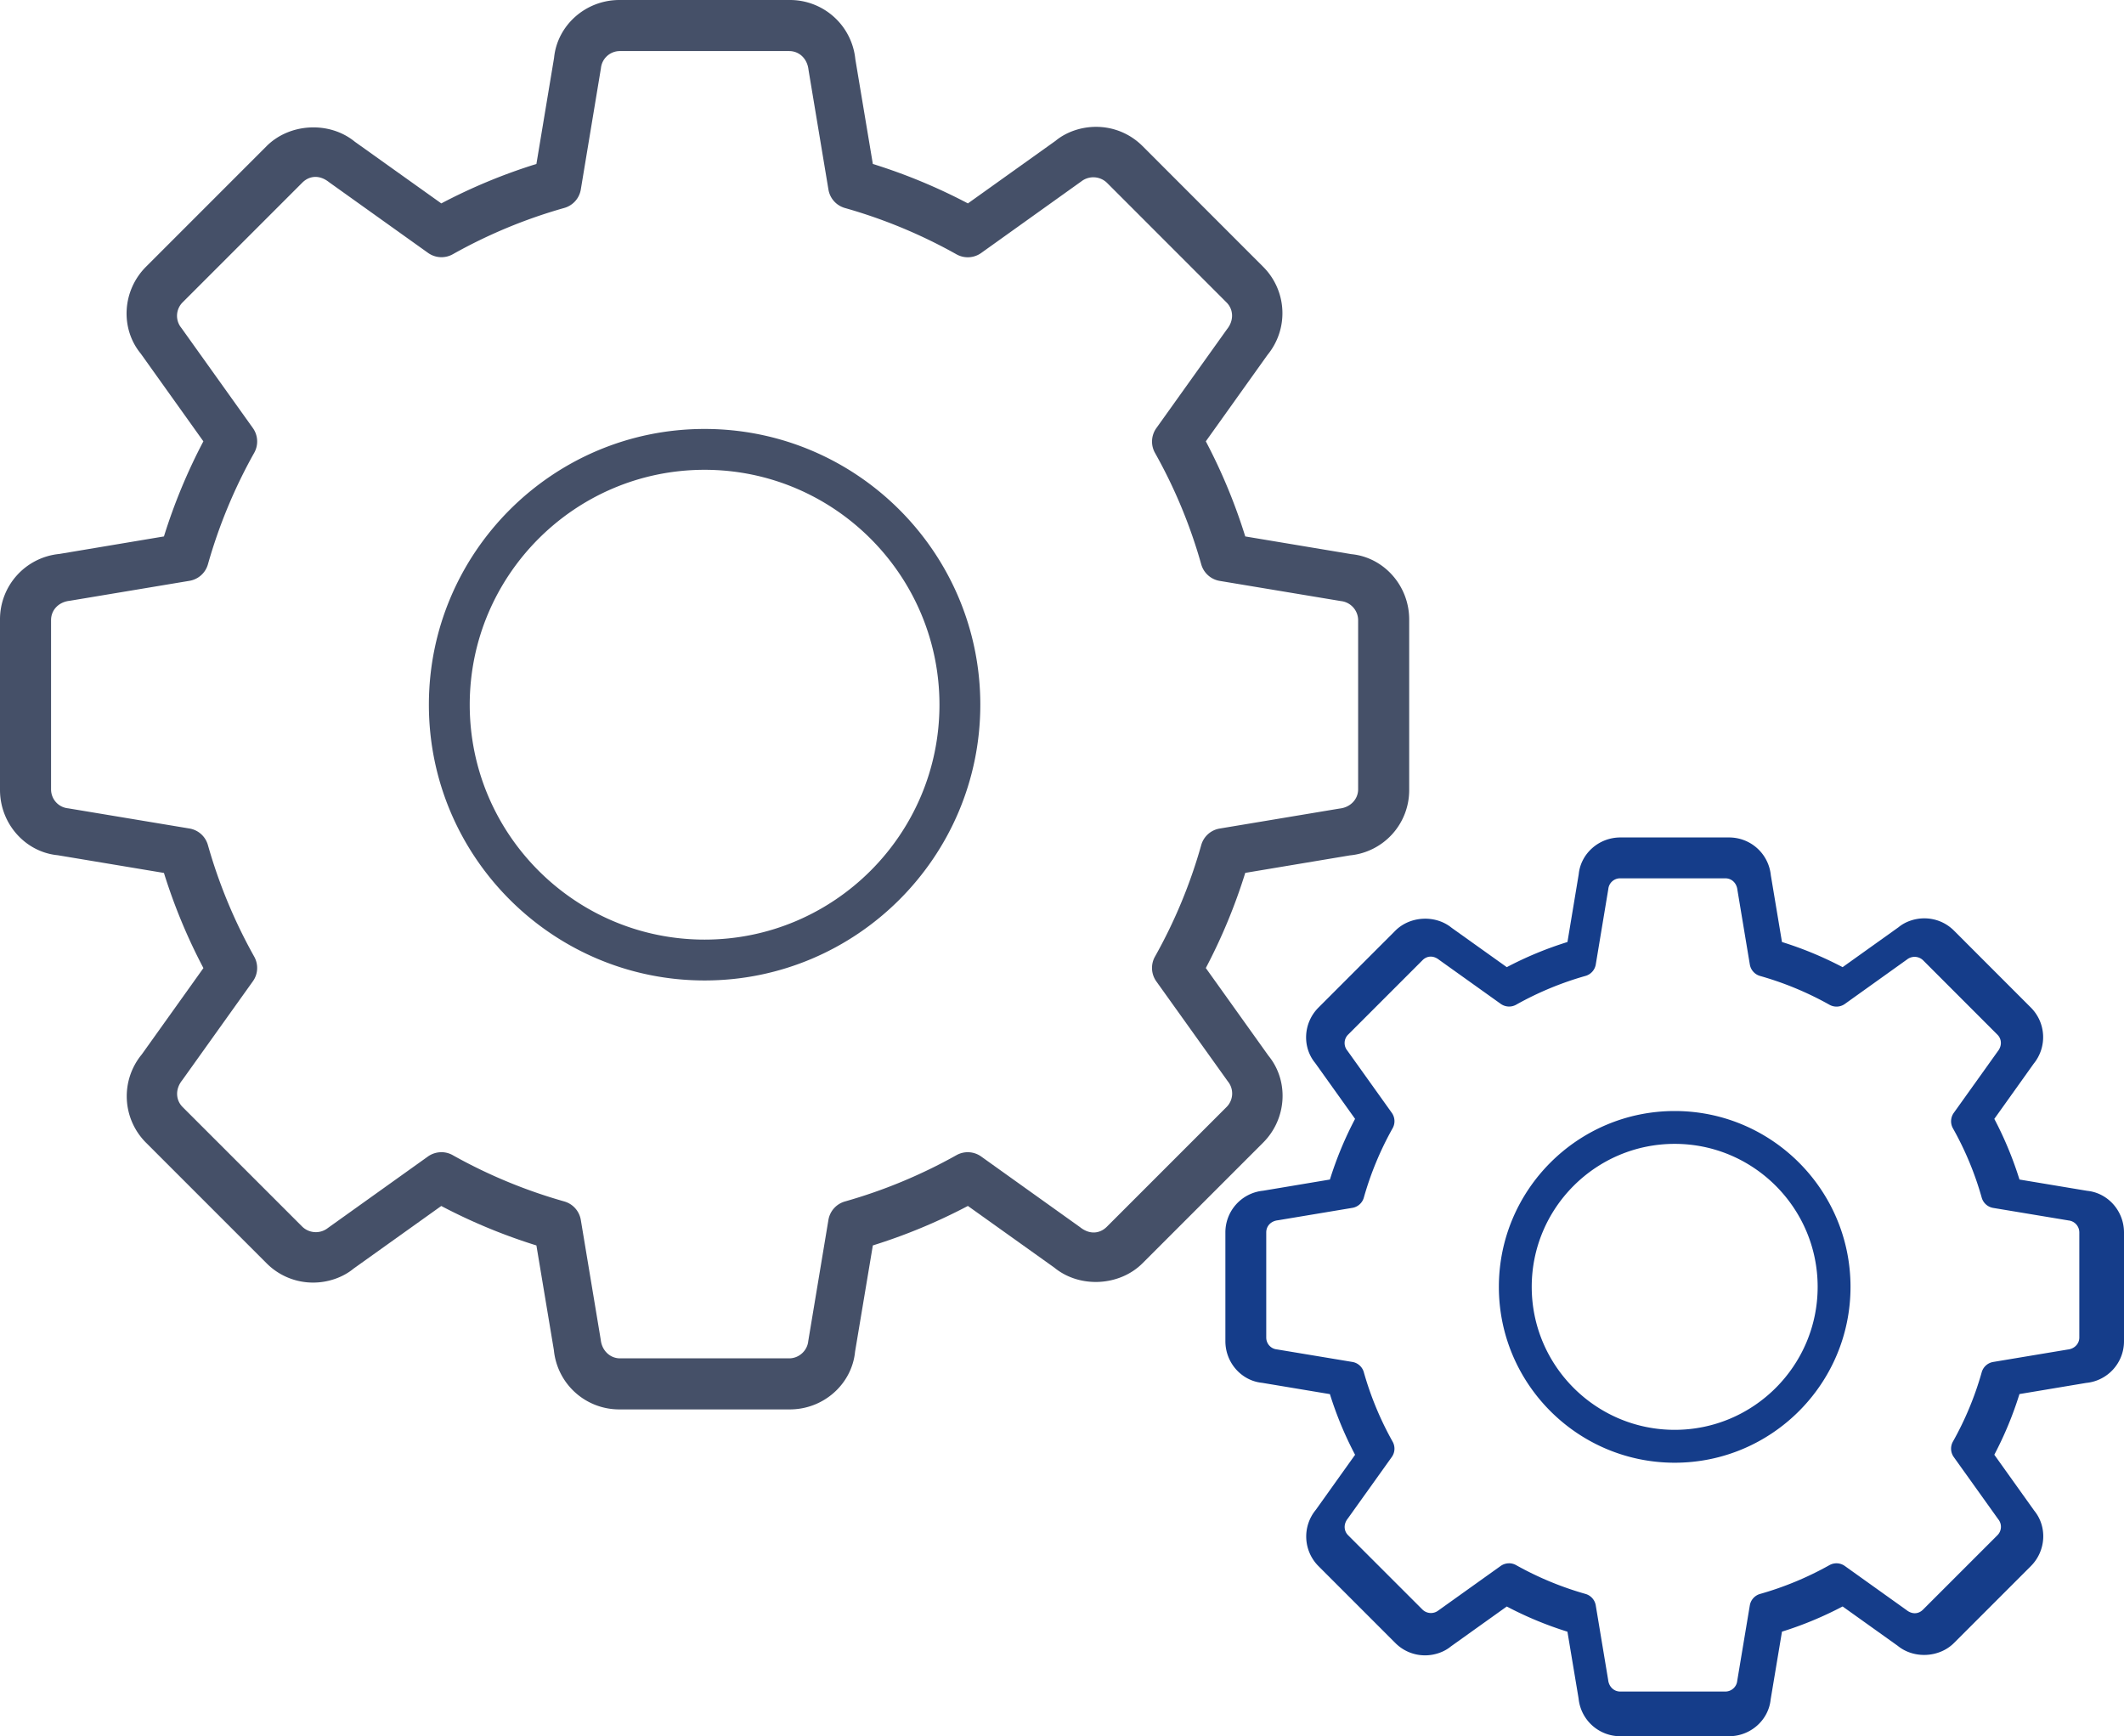 <svg viewBox="0 0 104 85" xmlns="http://www.w3.org/2000/svg"><g fill="none"><path fill="#153d8a" d="M84.659 85H79.34a2.049 2.049 0 01-2.046-1.851l-.546-3.267a17.631 17.631 0 01-2.97-1.233l-2.737 1.955c-.327.27-.79.436-1.264.436a2.04 2.04 0 01-1.454-.603l-3.76-3.76a2.05 2.05 0 01-.137-2.758l1.925-2.697a17.583 17.583 0 01-1.233-2.97l-3.315-.553c-1.006-.097-1.803-.976-1.803-2.04V60.34a2.05 2.05 0 011.851-2.047l3.267-.547c.32-1.026.733-2.021 1.232-2.97l-1.954-2.736c-.644-.782-.586-1.967.166-2.717l3.761-3.762c.725-.723 1.966-.783 2.756-.138l2.7 1.926c.948-.5 1.943-.912 2.97-1.231l.551-3.315c.098-1.008.979-1.804 2.041-1.804h5.319c1.06 0 1.94.795 2.047 1.85l.546 3.269a17.66 17.66 0 012.969 1.231l2.737-1.954c.326-.27.789-.436 1.263-.436.55 0 1.066.214 1.454.602l3.76 3.762c.75.748.81 1.933.14 2.755l-1.926 2.699c.5.948.912 1.943 1.232 2.969l3.315.553c1.008.1 1.803.979 1.803 2.041v5.318a2.045 2.045 0 01-1.853 2.045l-3.266.546a17.566 17.566 0 01-1.231 2.97l1.954 2.737c.644.784.583 1.97-.168 2.719l-3.76 3.76c-.722.722-1.966.786-2.758.137l-2.696-1.925c-.952.501-1.947.915-2.969 1.233l-.554 3.316C86.6 84.204 85.72 85 84.659 85zm-10.77-8.467c.118 0 .238.03.345.09a15.698 15.698 0 003.398 1.41.705.705 0 01.503.563l.607 3.646c.035.34.29.57.587.57h5.153c.297 0 .552-.23.58-.524l.616-3.692a.704.704 0 01.503-.562 15.693 15.693 0 003.396-1.41.702.702 0 01.754.042l3.008 2.149c.304.244.613.193.819-.012l3.644-3.643a.582.582 0 00.04-.783l-2.177-3.045a.705.705 0 01-.042-.755 15.52 15.52 0 001.41-3.396.704.704 0 01.562-.504l3.647-.608c.34-.035.57-.29.57-.586v-5.152a.588.588 0 00-.524-.581l-3.692-.614a.705.705 0 01-.563-.504 15.512 15.512 0 00-1.41-3.395.705.705 0 01.042-.754l2.151-3.01c.218-.27.2-.605-.013-.818L94.16 47.01a.598.598 0 00-.78-.04l-3.047 2.179a.704.704 0 01-.754.041 15.657 15.657 0 00-3.397-1.41.704.704 0 01-.503-.562l-.607-3.646c-.037-.347-.287-.572-.589-.572H79.33a.58.58 0 00-.58.523l-.614 3.692a.704.704 0 01-.503.562c-1.186.336-2.328.81-3.396 1.41a.705.705 0 01-.754-.041l-3.011-2.15c-.303-.243-.614-.194-.819.012l-3.644 3.644a.58.58 0 00-.039.78l2.178 3.048a.705.705 0 01.041.754 15.646 15.646 0 00-1.41 3.396.704.704 0 01-.562.503l-3.646.608c-.345.037-.57.287-.57.589v5.152c0 .301.224.55.522.58l3.693.614a.7.7 0 01.562.503 15.698 15.698 0 001.41 3.398.702.702 0 01-.041.754l-2.15 3.008c-.219.27-.202.606.011.82l3.644 3.642a.594.594 0 00.78.04l3.048-2.177a.71.71 0 01.41-.13zM82 71.61c-4.747 0-8.609-3.862-8.609-8.608 0-4.748 3.862-8.61 8.61-8.61 4.747 0 8.608 3.862 8.608 8.61-.001 4.746-3.862 8.608-8.609 8.608zM82 56c-3.86 0-7 3.14-7 7s3.14 7 7 7 7-3.14 7-7-3.14-7-7-7z"/><path d="M38.67 69h-8.34a3.213 3.213 0 01-3.21-2.903l-.855-5.124a27.649 27.649 0 01-4.659-1.932l-4.292 3.065c-.513.425-1.238.685-1.981.685a3.205 3.205 0 01-2.282-.947l-5.897-5.897a3.215 3.215 0 01-.214-4.324l3.02-4.229a27.573 27.573 0 01-1.933-4.658l-5.2-.867C1.25 41.717 0 40.338 0 38.669V30.33a3.215 3.215 0 012.903-3.21l5.124-.858a27.65 27.65 0 011.931-4.656l-3.064-4.292c-1.01-1.225-.919-3.084.26-4.26l5.899-5.9c1.136-1.134 3.083-1.229 4.32-.216l4.235 3.02a27.5 27.5 0 014.657-1.931l.865-5.198C27.284 1.249 28.665 0 30.33 0h8.34a3.217 3.217 0 013.211 2.9l.857 5.127a27.6 27.6 0 014.655 1.931l4.293-3.065c.512-.424 1.237-.683 1.98-.683.862 0 1.671.336 2.28.944l5.897 5.9a3.213 3.213 0 01.22 4.32l-3.021 4.232a27.483 27.483 0 011.931 4.656l5.2.868c1.58.155 2.827 1.535 2.827 3.2v8.34a3.207 3.207 0 01-2.905 3.207l-5.122.856a27.547 27.547 0 01-1.931 4.659l3.065 4.29c1.009 1.23.914 3.09-.265 4.264l-5.896 5.896c-1.132 1.133-3.083 1.234-4.324.215l-4.23-3.018a27.54 27.54 0 01-4.654 1.933l-.87 5.2C41.715 67.752 40.335 69 38.67 69zM21.613 56.407c.19 0 .381.048.553.145a25.235 25.235 0 005.464 2.267c.421.119.736.471.809.904l.975 5.86c.056.547.467.917.944.917h8.284c.476 0 .886-.37.933-.841l.988-5.936c.072-.432.388-.784.809-.903a25.228 25.228 0 005.46-2.267 1.13 1.13 0 011.212.067l4.836 3.455c.489.393.986.311 1.316-.018l5.858-5.858a.935.935 0 00.066-1.258l-3.501-4.895a1.133 1.133 0 01-.067-1.213 24.95 24.95 0 002.265-5.46 1.13 1.13 0 01.904-.81l5.863-.978c.546-.056.916-.465.916-.942v-8.282a.945.945 0 00-.841-.934l-5.937-.988a1.134 1.134 0 01-.904-.81 24.937 24.937 0 00-2.265-5.457 1.133 1.133 0 01.067-1.213l3.457-4.839c.35-.432.322-.971-.02-1.313l-5.858-5.86a.96.96 0 00-1.255-.065l-4.899 3.502a1.13 1.13 0 01-1.211.067 25.17 25.17 0 00-5.46-2.267 1.131 1.131 0 01-.81-.903l-.976-5.862c-.06-.557-.462-.919-.946-.919h-8.284a.932.932 0 00-.934.841l-.985 5.935a1.131 1.131 0 01-.809.904 25.05 25.05 0 00-5.46 2.267 1.131 1.131 0 01-1.212-.067l-4.841-3.457c-.487-.39-.986-.312-1.316.02l-5.858 5.858a.931.931 0 00-.062 1.254l3.5 4.9c.256.357.281.83.067 1.212a25.152 25.152 0 00-2.267 5.46 1.131 1.131 0 01-.904.808l-5.86.977c-.556.06-.917.461-.917.947v8.282c0 .485.36.886.84.932l5.936.988c.433.071.785.387.904.81a25.236 25.236 0 002.267 5.462c.214.383.19.854-.067 1.21L8.925 52.88c-.353.435-.326.973.017 1.317l5.858 5.856a.955.955 0 001.255.065l4.899-3.5c.197-.14.428-.21.659-.21zM34.5 48C27.056 48 21 41.945 21 34.501 21 27.056 27.056 21 34.5 21 41.946 21 48 27.056 48 34.501 47.999 41.943 41.944 48 34.5 48zm0-25C28.159 23 23 28.16 23 34.501 23 40.841 28.16 46 34.5 46S46 40.842 46 34.501C45.999 28.16 40.84 23 34.5 23z" fill="#455068"/></g></svg>